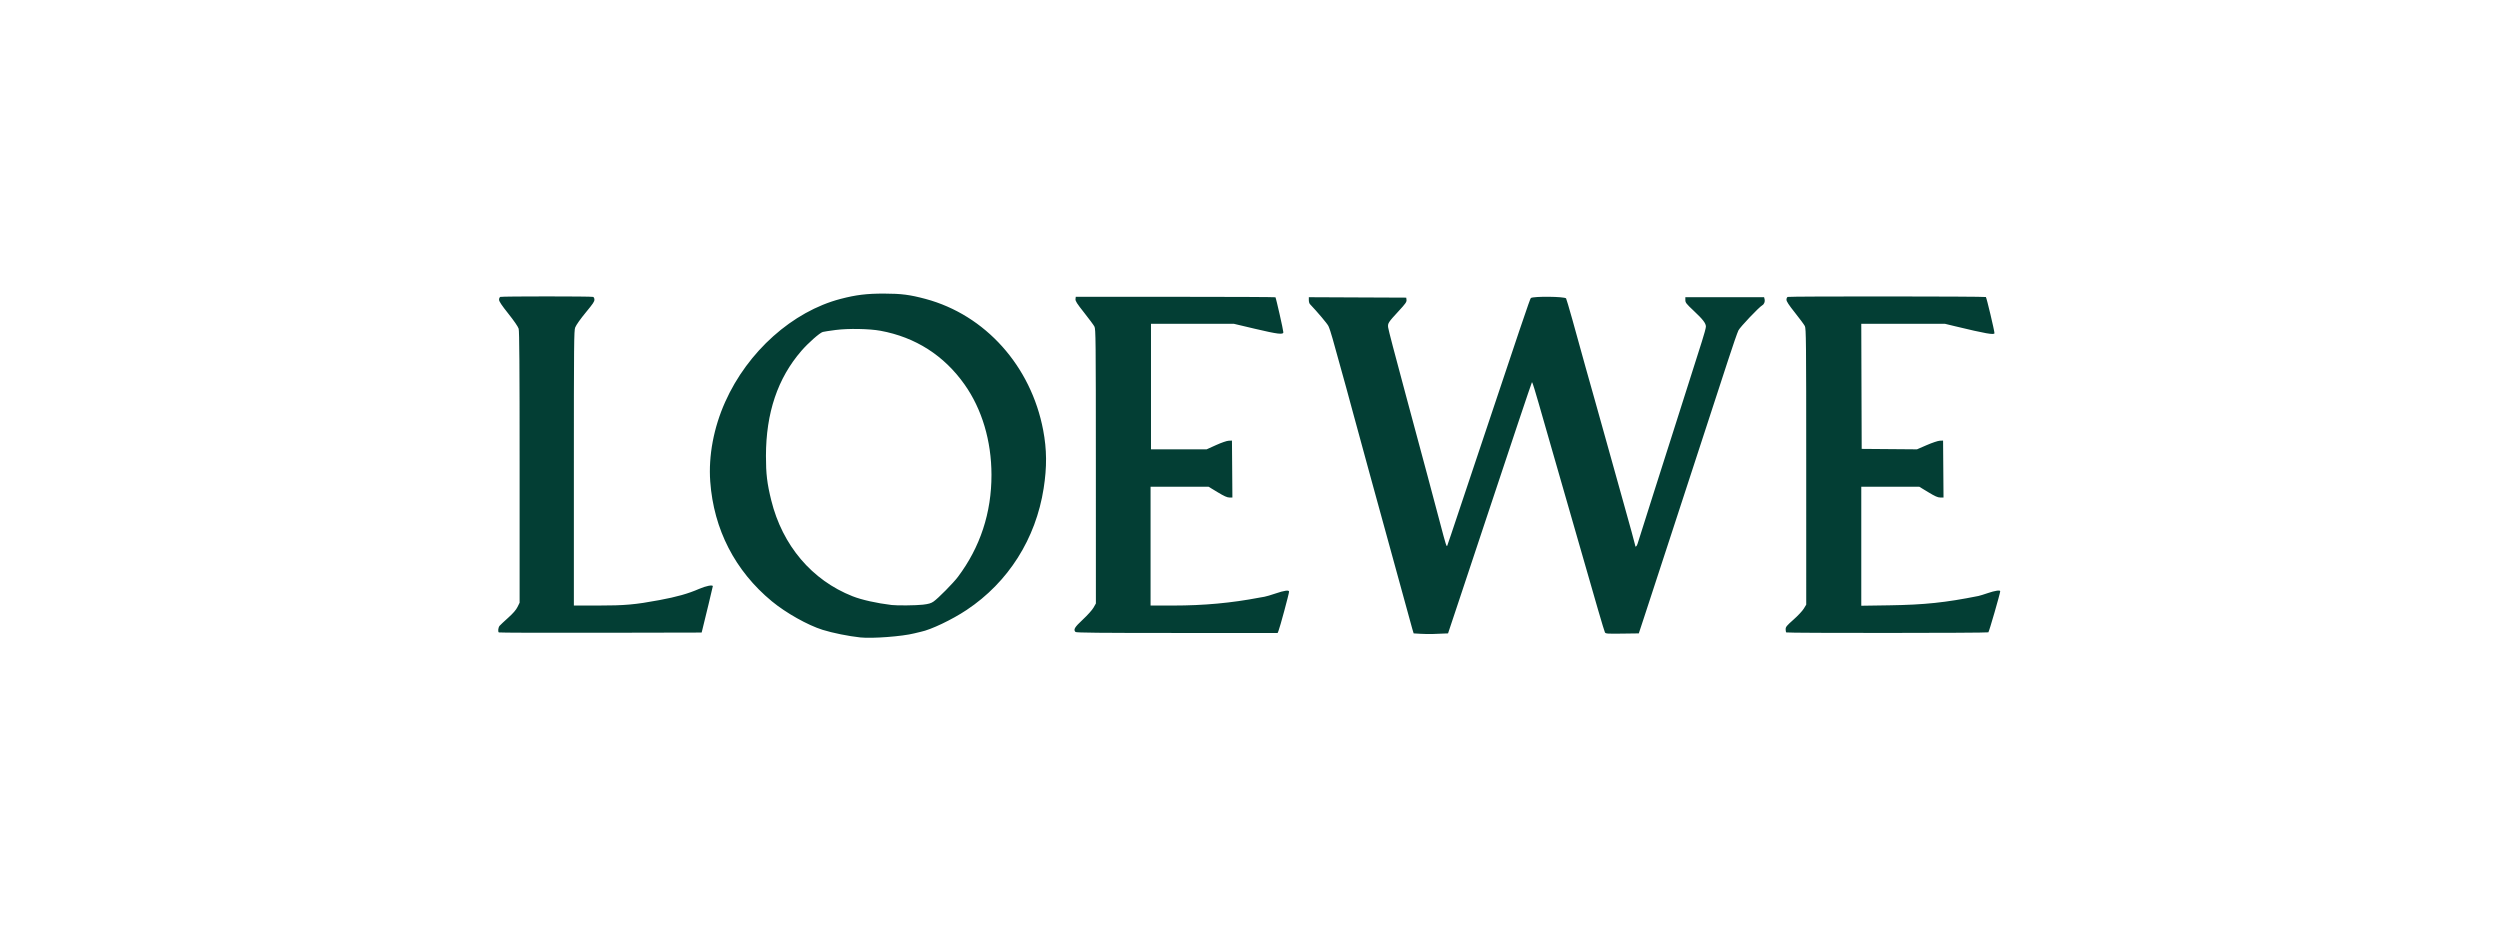 <svg width="281" height="105" viewBox="0 0 281 105" fill="none" xmlns="http://www.w3.org/2000/svg">
<g clip-path="url(#clip0_289_1247)">
<path d="M96.706 71.649C95.388 71.509 93.589 71.146 92.455 70.791C90.79 70.27 88.341 68.892 86.759 67.588C82.622 64.174 80.22 59.508 79.831 54.127C79.623 51.235 80.215 48.074 81.507 45.183C84.046 39.501 89.085 35.003 94.492 33.594C96.224 33.142 97.433 32.996 99.385 33C101.319 33.004 102.274 33.128 104.035 33.6C110.748 35.402 115.888 41.138 117.254 48.354C117.666 50.533 117.682 52.482 117.307 54.892C116.423 60.565 113.337 65.438 108.653 68.557C107.006 69.653 104.638 70.782 103.497 71.015C103.37 71.041 103.038 71.121 102.758 71.192C101.418 71.534 98.029 71.79 96.706 71.649ZM103.728 67.966C104.38 67.89 104.64 67.814 104.929 67.616C105.435 67.269 107.158 65.525 107.671 64.841C110.178 61.501 111.448 57.639 111.442 53.37C111.437 49.557 110.375 45.99 108.418 43.22C106.11 39.954 102.906 37.905 98.971 37.179C97.716 36.948 95.35 36.906 93.929 37.089C93.266 37.174 92.614 37.274 92.482 37.311C92.139 37.406 90.84 38.553 90.078 39.433C87.409 42.517 86.097 46.407 86.093 51.249C86.091 53.262 86.22 54.343 86.688 56.235C87.945 61.311 91.251 65.213 95.828 67.019C96.846 67.421 98.544 67.801 100.217 68.002C100.843 68.077 102.952 68.055 103.728 67.966ZM159.679 71.239L158.894 71.193L158.74 70.679C158.612 70.25 157.69 66.892 155.84 60.123C155.664 59.481 154.809 56.371 153.94 53.211C153.07 50.051 152.215 46.92 152.041 46.252C151.866 45.584 151.536 44.365 151.306 43.543C150.591 40.977 150.095 39.193 149.788 38.078C149.626 37.488 149.411 36.841 149.311 36.641C149.167 36.355 148.121 35.114 147.229 34.172C147.165 34.104 147.112 33.904 147.112 33.727V33.406L152.587 33.431L158.062 33.455L158.092 33.717C158.117 33.937 157.978 34.134 157.214 34.96C156.033 36.236 155.961 36.35 156.03 36.817C156.077 37.138 156.734 39.652 157.971 44.244C160.056 51.98 161.213 56.301 161.886 58.862C162.506 61.22 162.598 61.509 162.67 61.338C162.732 61.19 162.996 60.403 164.993 54.425C171.044 36.314 171.977 33.554 172.071 33.495C172.405 33.287 175.852 33.325 176.027 33.539C176.093 33.619 177.119 37.243 178.212 41.254C178.275 41.486 178.742 43.146 179.251 44.944C179.759 46.742 180.371 48.928 180.61 49.801C180.85 50.675 181.664 53.593 182.421 56.286C183.178 58.979 183.797 61.239 183.797 61.307C183.797 61.545 183.968 61.429 184.06 61.128C184.25 60.502 184.919 58.393 185.873 55.406C186.415 53.711 186.977 51.945 187.123 51.483C187.268 51.02 187.678 49.739 188.032 48.634C188.386 47.529 189.162 45.091 189.756 43.216C190.349 41.341 191.04 39.17 191.289 38.392C191.539 37.614 191.744 36.859 191.744 36.715C191.744 36.337 191.41 35.904 190.361 34.919C189.534 34.143 189.433 34.014 189.433 33.728V33.408H193.859H198.284L198.343 33.643C198.406 33.898 198.289 34.196 198.078 34.315C197.707 34.525 195.588 36.757 195.399 37.137C195.282 37.372 194.762 38.868 194.245 40.46C193.727 42.053 192.582 45.563 191.7 48.26C190.819 50.958 189.048 56.38 187.765 60.31C186.483 64.24 185.156 68.297 184.817 69.324L184.201 71.193L182.34 71.218C180.638 71.241 180.471 71.229 180.393 71.078C180.297 70.892 179.352 67.655 177.561 61.384C177.224 60.203 176.704 58.395 176.406 57.368C175.465 54.122 175.236 53.325 174.431 50.502C173.413 46.93 173.225 46.279 172.943 45.319C172.814 44.882 172.602 44.162 172.471 43.72C172.341 43.278 172.215 42.936 172.191 42.96C172.147 43.005 169.751 50.154 167.018 58.395C166.183 60.913 164.883 64.822 164.13 67.082L162.76 71.193L162.167 71.216C161.84 71.228 161.324 71.249 161.019 71.262C160.714 71.275 160.111 71.265 159.679 71.239ZM56.063 71.084C55.943 70.963 56.003 70.511 56.163 70.331C56.252 70.231 56.687 69.824 57.129 69.426C57.679 68.931 58.007 68.552 58.168 68.225L58.404 67.746V52.526C58.404 41.167 58.377 37.214 58.296 36.941C58.231 36.721 57.771 36.052 57.141 35.26C56.372 34.295 56.094 33.876 56.094 33.686C56.094 33.537 56.155 33.404 56.24 33.371C56.431 33.297 66.476 33.297 66.667 33.371C66.749 33.403 66.813 33.536 66.813 33.676C66.813 33.9 66.669 34.117 65.905 35.043C65.246 35.842 64.778 36.499 64.652 36.806C64.516 37.133 64.503 38.603 64.503 52.615V68.063L67.206 68.063C70.235 68.063 71.375 67.962 74.116 67.452C76.072 67.089 77.348 66.728 78.573 66.194C79.349 65.856 80.118 65.705 80.12 65.891C80.12 65.947 79.24 69.606 78.935 70.819L78.865 71.099L67.495 71.123C61.242 71.136 56.097 71.118 56.063 71.084ZM120.888 71.034C120.624 70.767 120.775 70.51 121.712 69.636C122.244 69.14 122.762 68.562 122.913 68.297L123.178 67.83L123.175 52.417C123.172 38.017 123.161 36.984 123.013 36.703C122.925 36.537 122.404 35.834 121.855 35.141C121.043 34.115 120.862 33.831 120.886 33.62L120.916 33.361H132.112C138.27 33.361 143.331 33.385 143.36 33.413C143.426 33.481 144.248 37.115 144.248 37.343C144.248 37.637 143.623 37.561 141.067 36.958L138.695 36.397H134.033H129.371V43.45V50.502H132.502H135.634L136.683 50.028C137.295 49.752 137.887 49.547 138.103 49.538L138.472 49.521L138.497 52.721L138.521 55.92H138.181C137.928 55.92 137.589 55.766 136.842 55.313L135.841 54.706H132.583H129.324V61.384V68.063L131.865 68.063C135.312 68.062 138.413 67.777 141.568 67.171C141.695 67.147 141.945 67.104 142.122 67.075C142.3 67.047 142.868 66.879 143.384 66.703C144.361 66.369 144.896 66.296 144.892 66.499C144.888 66.735 143.855 70.56 143.695 70.936L143.605 71.146H132.302C123.634 71.146 120.973 71.12 120.888 71.034ZM200.769 71.084C200.735 71.049 200.707 70.888 200.707 70.724C200.707 70.465 200.82 70.326 201.586 69.65C202.07 69.223 202.59 68.669 202.742 68.418L203.02 67.963L203.019 52.457C203.018 38.21 203.005 36.926 202.865 36.65C202.781 36.485 202.281 35.81 201.755 35.149C201.056 34.27 200.799 33.877 200.799 33.688C200.799 33.542 200.86 33.404 200.938 33.374C201.144 33.294 223.098 33.306 223.213 33.386C223.291 33.441 224.179 37.18 224.178 37.448C224.176 37.671 223.155 37.492 219.805 36.683L218.621 36.397H213.914H209.207L209.23 43.426L209.254 50.455L212.362 50.48L215.469 50.505L216.566 50.029C217.185 49.761 217.824 49.546 218.033 49.537L218.402 49.521L218.427 52.721L218.451 55.92H218.086C217.801 55.92 217.502 55.787 216.722 55.313L215.722 54.706L212.465 54.706L209.208 54.706V61.395V68.085L212.373 68.037C216.32 67.977 218.65 67.732 222.376 66.988C222.528 66.957 223.011 66.808 223.449 66.657C224.211 66.394 224.824 66.302 224.825 66.452C224.826 66.676 223.574 71.018 223.492 71.074C223.367 71.159 200.853 71.169 200.769 71.084Z" fill="#033E34"/>
</g>
<defs>
<clipPath id="clip0_289_1247">
<rect width="168.825" height="38.689" fill="white" transform="translate(56 33)"/>
</clipPath>
</defs>
</svg>
